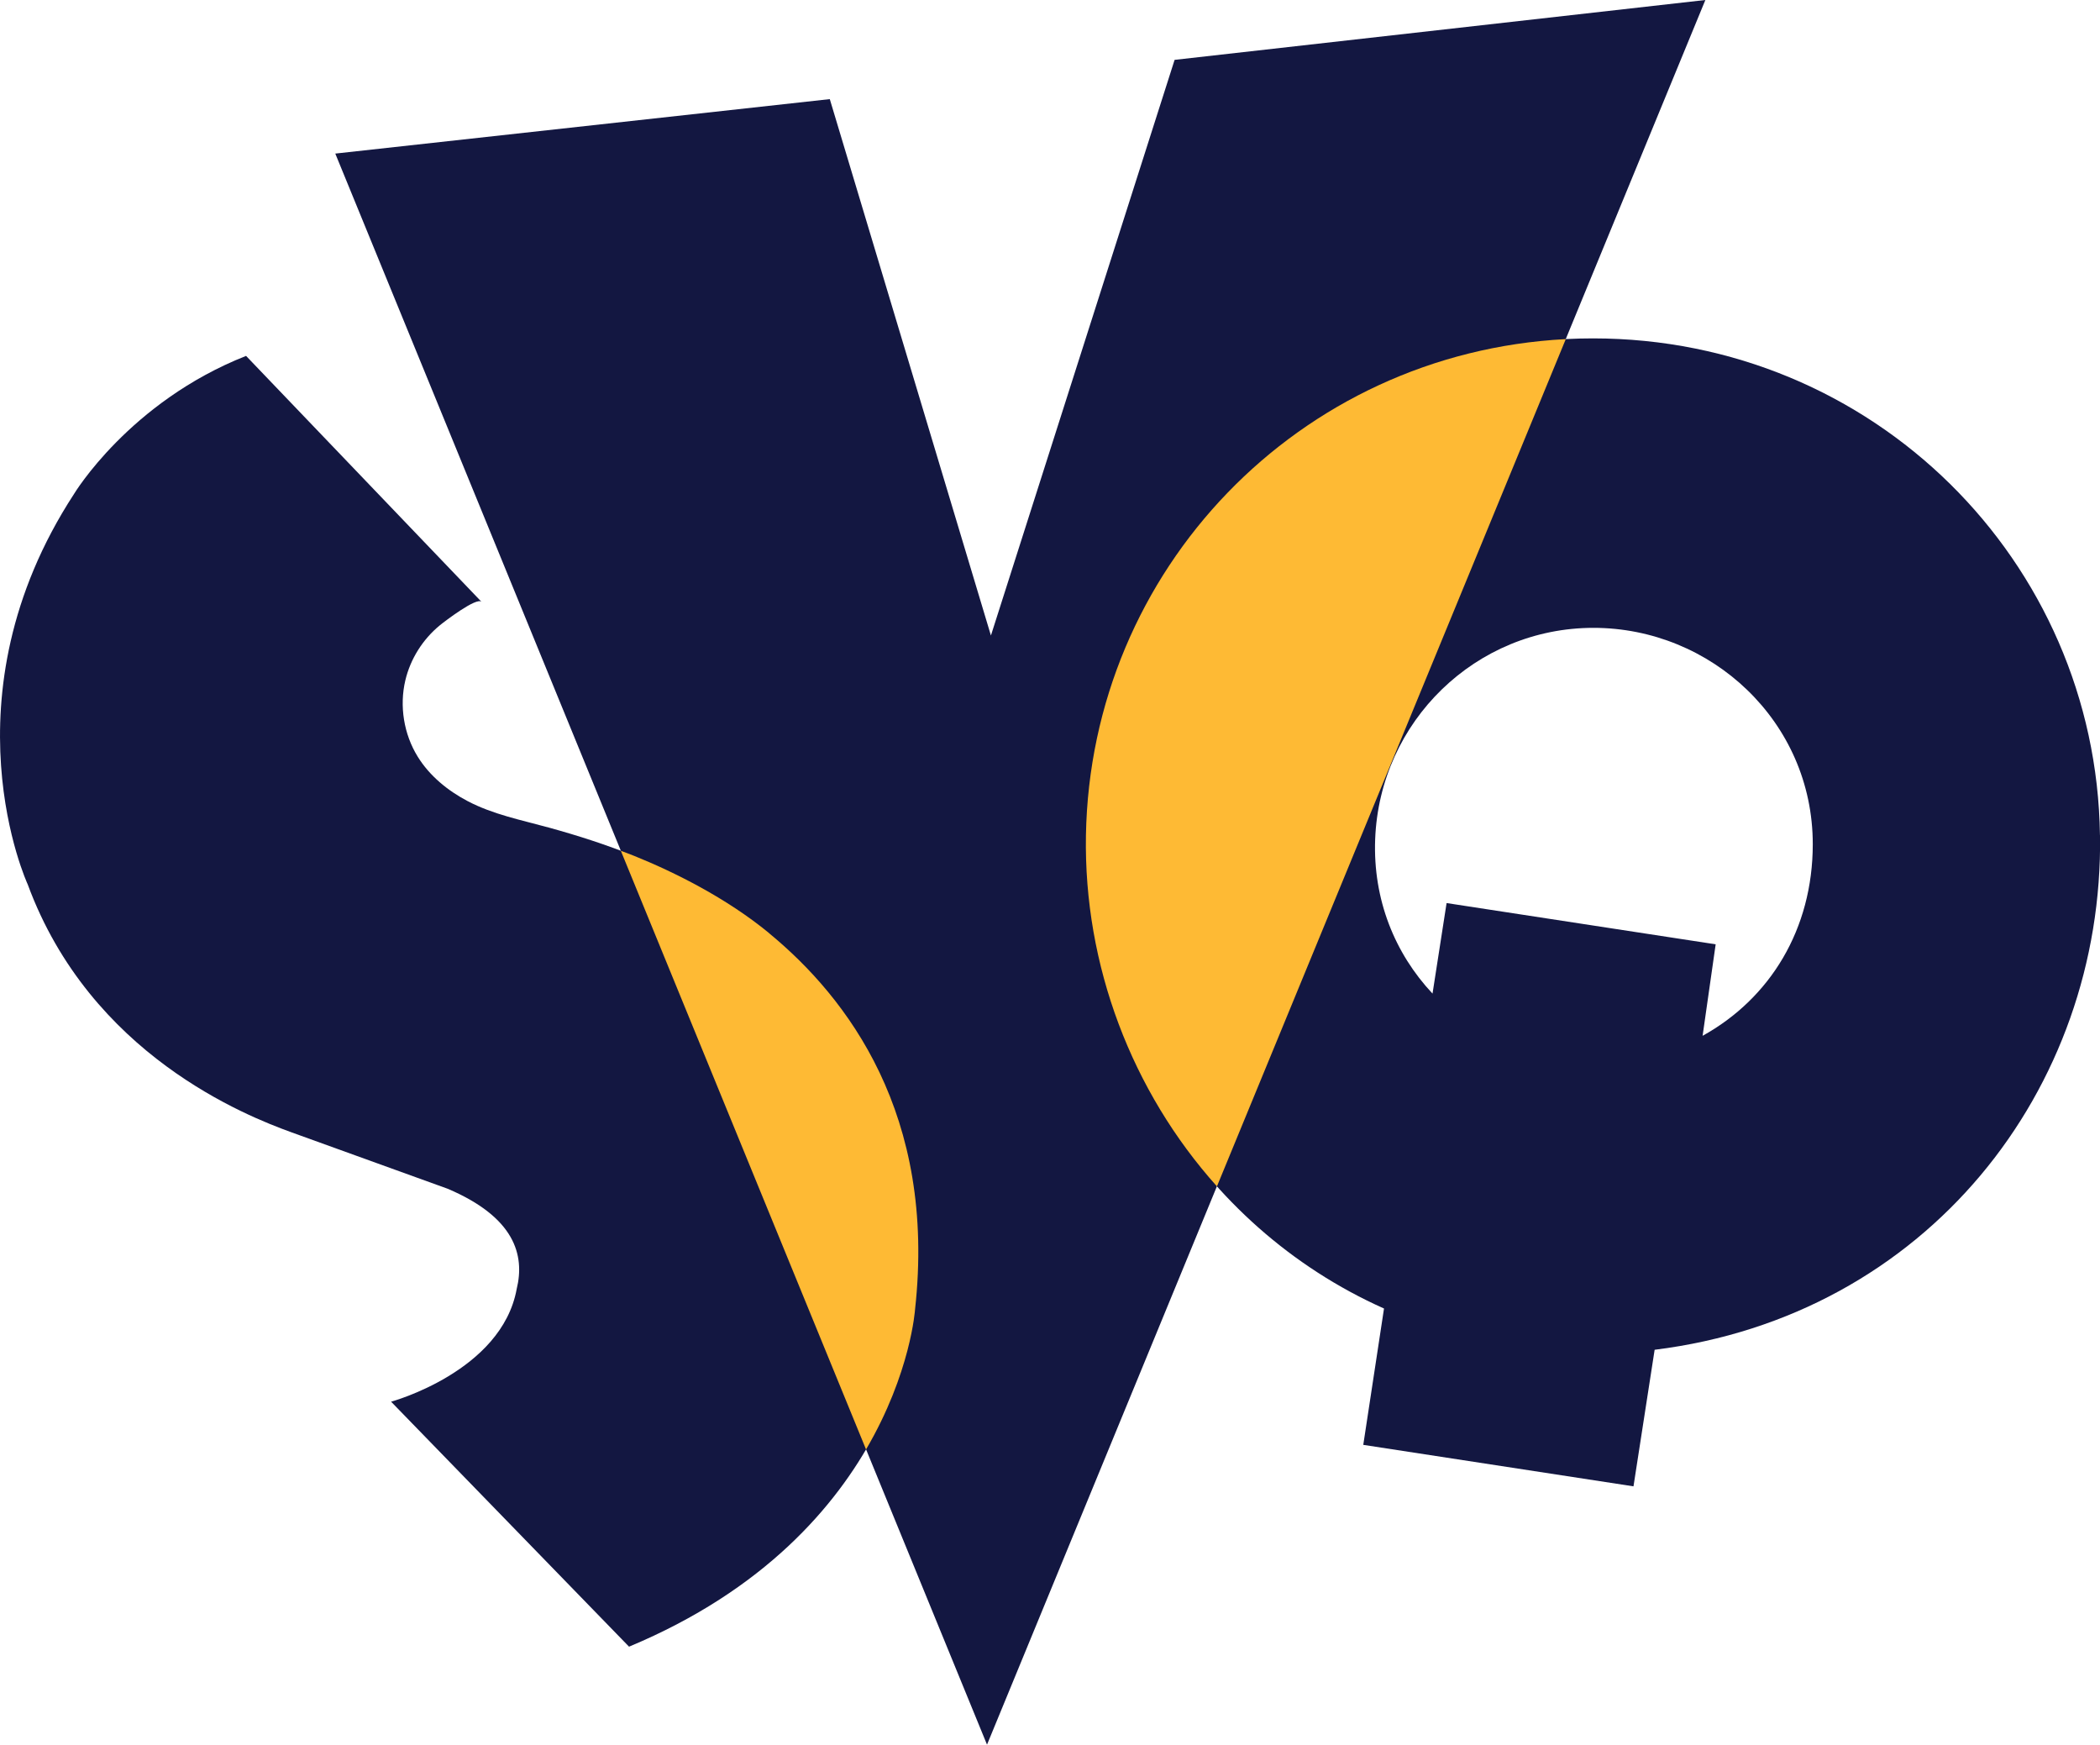 <?xml version="1.0" encoding="UTF-8"?>
<svg id="Ebene_2" data-name="Ebene 2" xmlns="http://www.w3.org/2000/svg" viewBox="0 0 462.8 384.42">
  <defs>
    <style>
      .cls-1 {
        fill: #feba34;
      }

      .cls-2 {
        fill: #131741;
      }
    </style>
  </defs>
  <path class="cls-2" d="m106.11,132.61c-1.06-1.11-8.22,4.38-9.19,5.18-3.75,3.08-6.47,7.39-7.59,12.11-1.34,5.67-.34,11.87,2.73,16.83,2.61,4.22,6.6,7.48,11,9.79,5.63,2.95,11.79,4.15,17.86,5.82,6.41,1.76,12.75,3.8,18.92,6.29,8.7,3.51,20.23,9.23,29.66,16.99,17.29,14.22,36.91,39.99,32.17,82.89,0,0-3.24,49.38-63.04,74.32l-52.44-53.98s24.36-6.62,27.68-24.83c1.83-7.48-.42-15.8-15.21-22.09,0,0-16.29-5.87-34.36-12.41-10-3.62-44.34-17.07-58.19-54.65,0,0-19.07-41.12,10.2-86.02,0,0,12.19-20.29,37.92-30.43,0,0,51.85,54.15,51.89,54.19Z"/>
  <polygon class="cls-2" points="258.86 13.19 218.38 140.03 182.87 21.84 73.89 33.84 217.52 384.42 375.83 0 258.86 13.19"/>
  <path class="cls-2" d="m462.79,184.03c-.84-60.45-50.02-109.47-111.73-109.47s-110.67,49.02-111.73,109.47c-.78,44.1,24.72,86,65.68,104.29l-4.57,30.04,59.55,9.14,4.66-30.09c59.91-7.43,98.93-57.31,98.16-113.38Zm-87.57,44.21l2.88-20.17-59.3-9.09-3.1,19.95c-8.29-8.83-13.15-20.71-12.64-34.03,1-25.94,22.19-46.56,48.11-46.56s48.33,20.62,48.33,47.66c0,18.76-9.42,34.01-24.28,42.23Z"/>
  <g>
    <path class="cls-1" d="m169.49,205.6c-9.43-7.76-20.96-13.48-29.67-16.99-.99-.4-2-.77-3-1.15l54.04,131.91c9.88-16.86,10.8-30.85,10.8-30.85,4.74-42.91-14.89-68.69-32.18-82.91Z"/>
    <path class="cls-1" d="m239.32,184.04c-.5,28.68,10.11,56.43,28.87,77.37l76.88-186.69c-58.86,3.06-104.72,50.84-105.75,109.32Z"/>
  </g>
</svg>